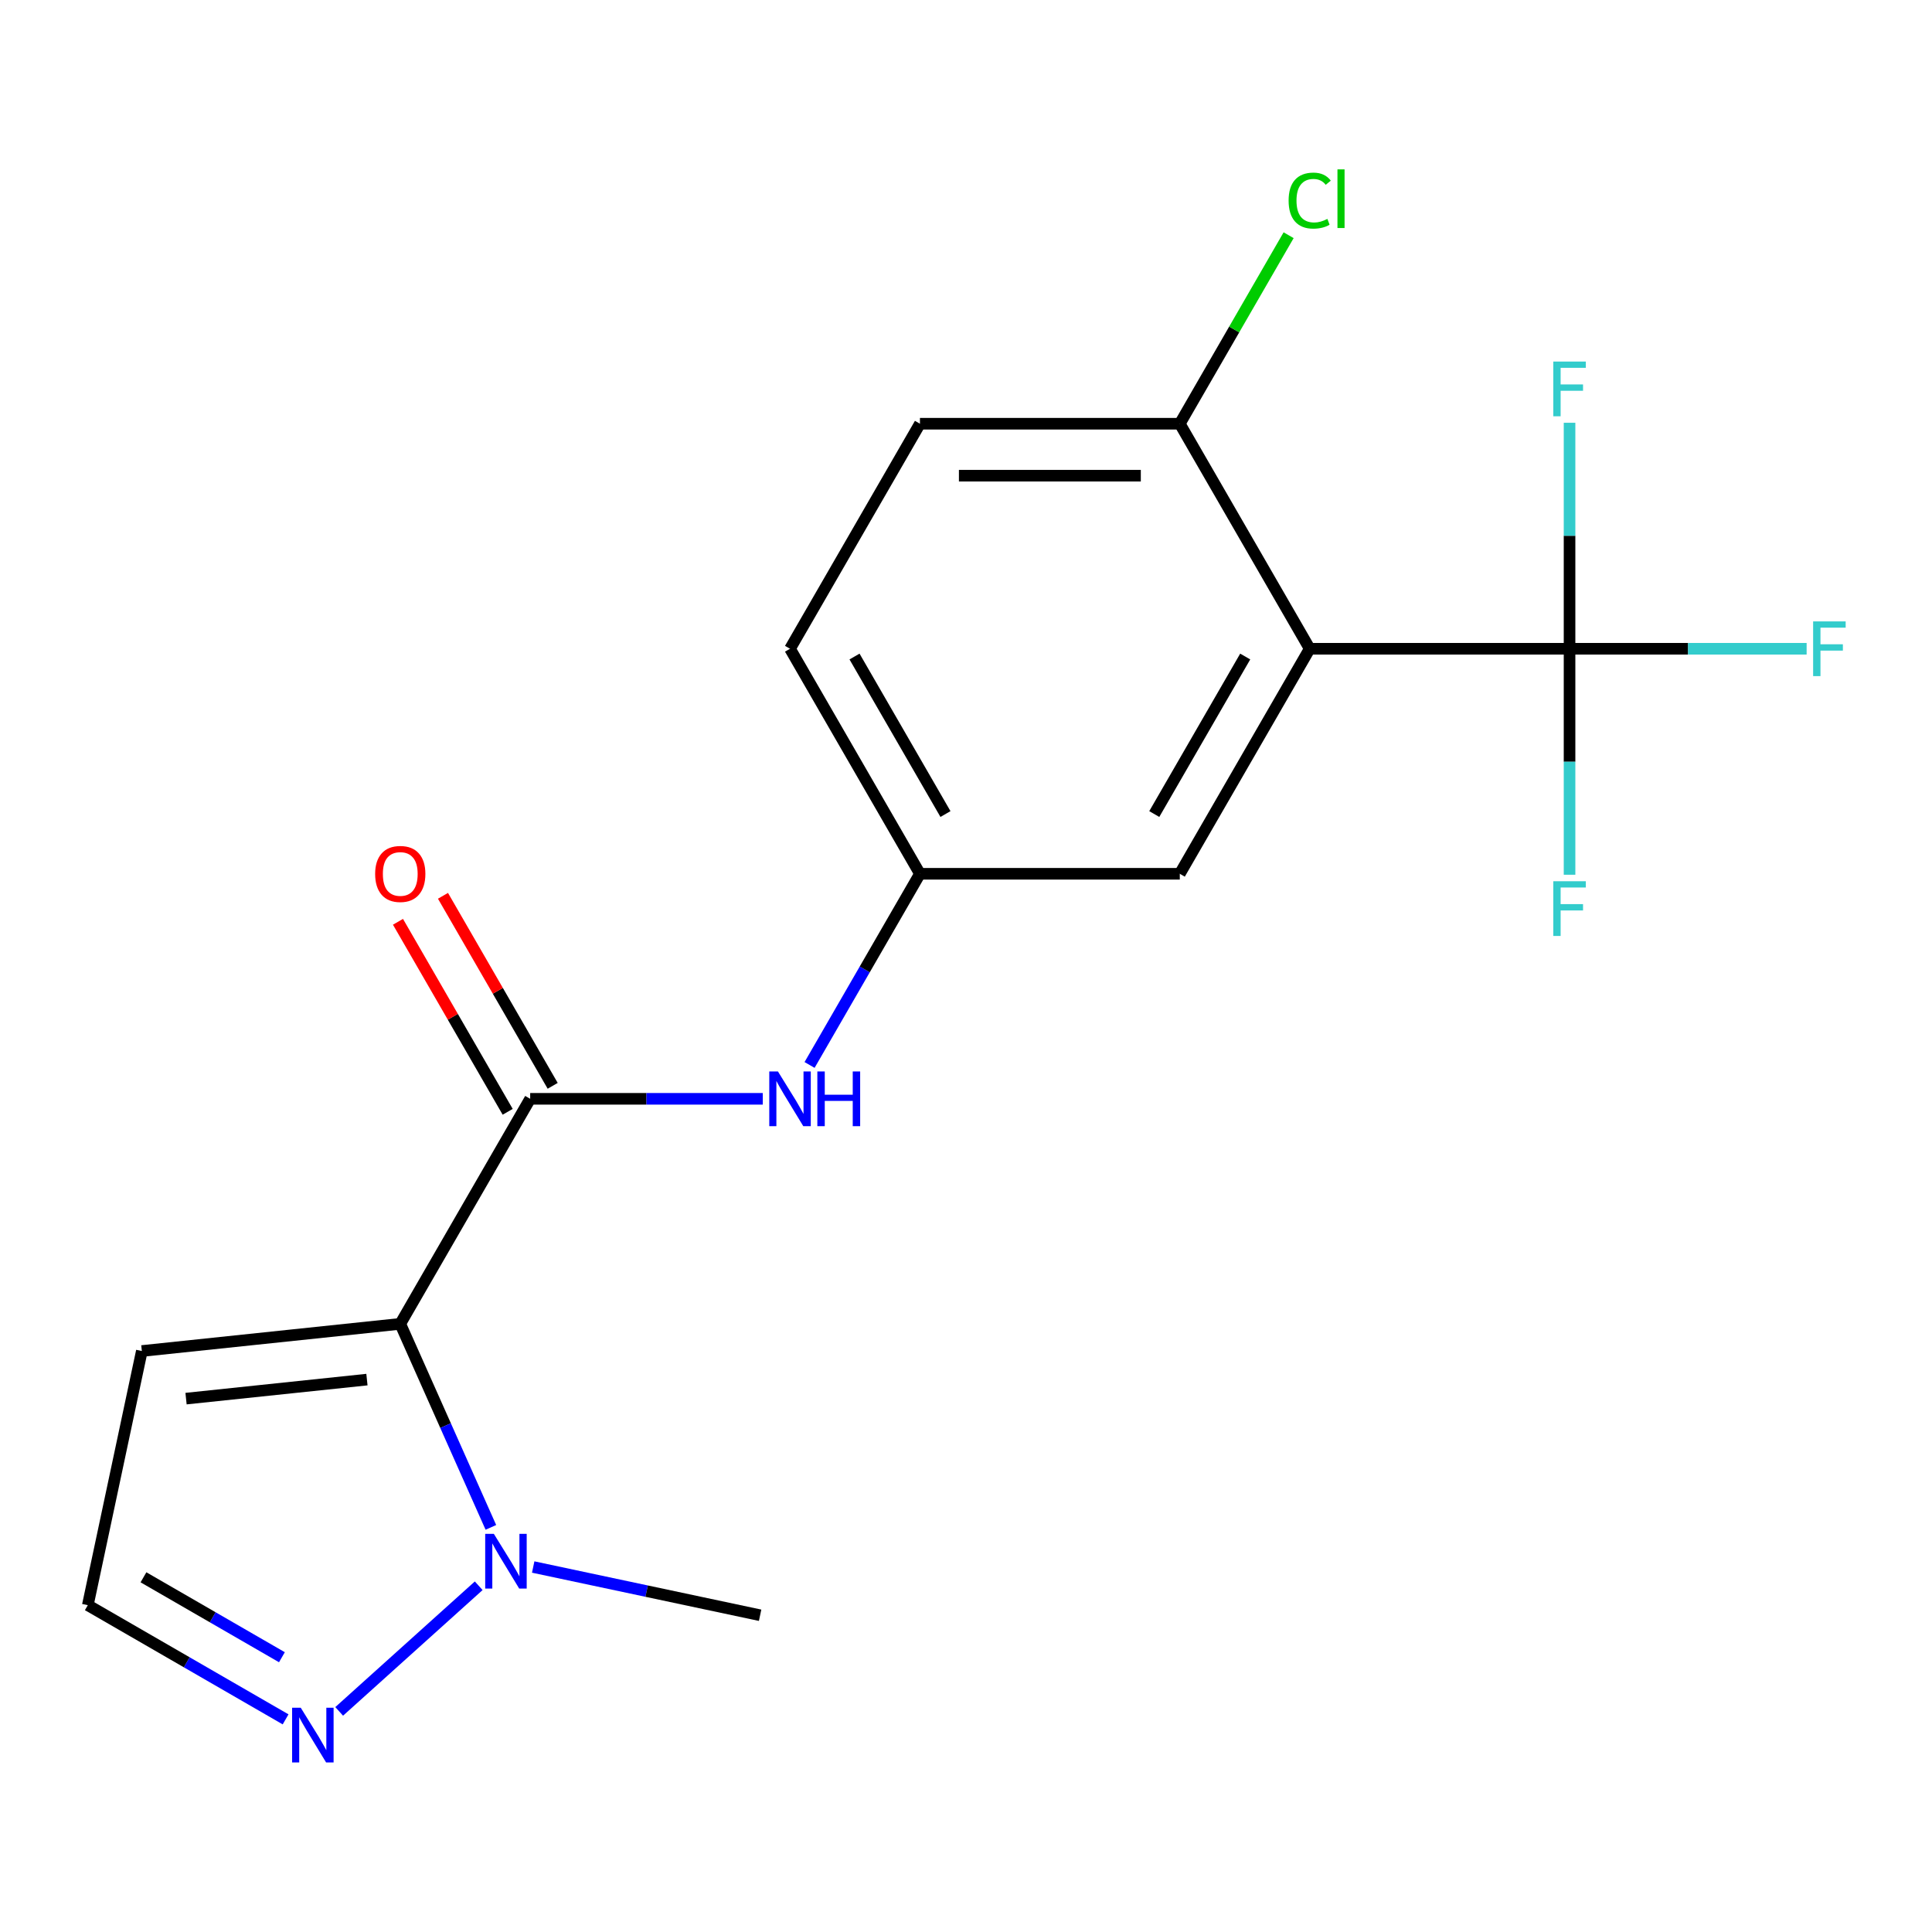 <?xml version='1.0' encoding='iso-8859-1'?>
<svg version='1.1' baseProfile='full'
              xmlns='http://www.w3.org/2000/svg'
                      xmlns:rdkit='http://www.rdkit.org/xml'
                      xmlns:xlink='http://www.w3.org/1999/xlink'
                  xml:space='preserve'
width='1000px' height='1000px' viewBox='0 0 1000 1000'>
<!-- END OF HEADER -->
<rect style='opacity:1.0;fill:#FFFFFF;stroke:none' width='1000' height='1000' x='0' y='0'> </rect>
<path class='bond-1' d='M 207.175,685.221 L 274.422,568.746' style='fill:none;fill-rule:evenodd;stroke:#000000;stroke-width:6px;stroke-linecap:butt;stroke-linejoin:miter;stroke-opacity:1' />
<path class='bond-3' d='M 207.175,685.221 L 230.626,737.893' style='fill:none;fill-rule:evenodd;stroke:#000000;stroke-width:6px;stroke-linecap:butt;stroke-linejoin:miter;stroke-opacity:1' />
<path class='bond-3' d='M 230.626,737.893 L 254.077,790.565' style='fill:none;fill-rule:evenodd;stroke:#0000FF;stroke-width:6px;stroke-linecap:butt;stroke-linejoin:miter;stroke-opacity:1' />
<path class='bond-6' d='M 207.175,685.221 L 73.417,699.28' style='fill:none;fill-rule:evenodd;stroke:#000000;stroke-width:6px;stroke-linecap:butt;stroke-linejoin:miter;stroke-opacity:1' />
<path class='bond-6' d='M 189.923,714.082 L 96.293,723.923' style='fill:none;fill-rule:evenodd;stroke:#000000;stroke-width:6px;stroke-linecap:butt;stroke-linejoin:miter;stroke-opacity:1' />
<path class='bond-0' d='M 677.904,335.796 L 610.657,452.271' style='fill:none;fill-rule:evenodd;stroke:#000000;stroke-width:6px;stroke-linecap:butt;stroke-linejoin:miter;stroke-opacity:1' />
<path class='bond-0' d='M 644.521,339.818 L 597.449,421.35' style='fill:none;fill-rule:evenodd;stroke:#000000;stroke-width:6px;stroke-linecap:butt;stroke-linejoin:miter;stroke-opacity:1' />
<path class='bond-2' d='M 677.904,335.796 L 812.397,335.796' style='fill:none;fill-rule:evenodd;stroke:#000000;stroke-width:6px;stroke-linecap:butt;stroke-linejoin:miter;stroke-opacity:1' />
<path class='bond-20' d='M 677.904,335.796 L 610.657,219.321' style='fill:none;fill-rule:evenodd;stroke:#000000;stroke-width:6px;stroke-linecap:butt;stroke-linejoin:miter;stroke-opacity:1' />
<path class='bond-5' d='M 274.422,568.746 L 334.617,568.746' style='fill:none;fill-rule:evenodd;stroke:#000000;stroke-width:6px;stroke-linecap:butt;stroke-linejoin:miter;stroke-opacity:1' />
<path class='bond-5' d='M 334.617,568.746 L 394.813,568.746' style='fill:none;fill-rule:evenodd;stroke:#0000FF;stroke-width:6px;stroke-linecap:butt;stroke-linejoin:miter;stroke-opacity:1' />
<path class='bond-11' d='M 286.069,562.022 L 257.677,512.845' style='fill:none;fill-rule:evenodd;stroke:#000000;stroke-width:6px;stroke-linecap:butt;stroke-linejoin:miter;stroke-opacity:1' />
<path class='bond-11' d='M 257.677,512.845 L 229.285,463.669' style='fill:none;fill-rule:evenodd;stroke:#FF0000;stroke-width:6px;stroke-linecap:butt;stroke-linejoin:miter;stroke-opacity:1' />
<path class='bond-11' d='M 262.774,575.471 L 234.382,526.294' style='fill:none;fill-rule:evenodd;stroke:#000000;stroke-width:6px;stroke-linecap:butt;stroke-linejoin:miter;stroke-opacity:1' />
<path class='bond-11' d='M 234.382,526.294 L 205.99,477.118' style='fill:none;fill-rule:evenodd;stroke:#FF0000;stroke-width:6px;stroke-linecap:butt;stroke-linejoin:miter;stroke-opacity:1' />
<path class='bond-12' d='M 812.397,335.796 L 873.753,335.796' style='fill:none;fill-rule:evenodd;stroke:#000000;stroke-width:6px;stroke-linecap:butt;stroke-linejoin:miter;stroke-opacity:1' />
<path class='bond-12' d='M 873.753,335.796 L 935.109,335.796' style='fill:none;fill-rule:evenodd;stroke:#33CCCC;stroke-width:6px;stroke-linecap:butt;stroke-linejoin:miter;stroke-opacity:1' />
<path class='bond-13' d='M 812.397,335.796 L 812.397,394.282' style='fill:none;fill-rule:evenodd;stroke:#000000;stroke-width:6px;stroke-linecap:butt;stroke-linejoin:miter;stroke-opacity:1' />
<path class='bond-13' d='M 812.397,394.282 L 812.397,452.767' style='fill:none;fill-rule:evenodd;stroke:#33CCCC;stroke-width:6px;stroke-linecap:butt;stroke-linejoin:miter;stroke-opacity:1' />
<path class='bond-14' d='M 812.397,335.796 L 812.397,277.31' style='fill:none;fill-rule:evenodd;stroke:#000000;stroke-width:6px;stroke-linecap:butt;stroke-linejoin:miter;stroke-opacity:1' />
<path class='bond-14' d='M 812.397,277.31 L 812.397,218.824' style='fill:none;fill-rule:evenodd;stroke:#33CCCC;stroke-width:6px;stroke-linecap:butt;stroke-linejoin:miter;stroke-opacity:1' />
<path class='bond-4' d='M 247.776,820.786 L 175.558,885.811' style='fill:none;fill-rule:evenodd;stroke:#0000FF;stroke-width:6px;stroke-linecap:butt;stroke-linejoin:miter;stroke-opacity:1' />
<path class='bond-18' d='M 275.981,811.085 L 334.707,823.568' style='fill:none;fill-rule:evenodd;stroke:#0000FF;stroke-width:6px;stroke-linecap:butt;stroke-linejoin:miter;stroke-opacity:1' />
<path class='bond-18' d='M 334.707,823.568 L 393.433,836.051' style='fill:none;fill-rule:evenodd;stroke:#000000;stroke-width:6px;stroke-linecap:butt;stroke-linejoin:miter;stroke-opacity:1' />
<path class='bond-19' d='M 147.827,889.94 L 96.641,860.387' style='fill:none;fill-rule:evenodd;stroke:#0000FF;stroke-width:6px;stroke-linecap:butt;stroke-linejoin:miter;stroke-opacity:1' />
<path class='bond-19' d='M 96.641,860.387 L 45.455,830.835' style='fill:none;fill-rule:evenodd;stroke:#000000;stroke-width:6px;stroke-linecap:butt;stroke-linejoin:miter;stroke-opacity:1' />
<path class='bond-19' d='M 145.921,857.779 L 110.09,837.092' style='fill:none;fill-rule:evenodd;stroke:#0000FF;stroke-width:6px;stroke-linecap:butt;stroke-linejoin:miter;stroke-opacity:1' />
<path class='bond-19' d='M 110.09,837.092 L 74.26,816.406' style='fill:none;fill-rule:evenodd;stroke:#000000;stroke-width:6px;stroke-linecap:butt;stroke-linejoin:miter;stroke-opacity:1' />
<path class='bond-10' d='M 419.032,551.224 L 447.597,501.747' style='fill:none;fill-rule:evenodd;stroke:#0000FF;stroke-width:6px;stroke-linecap:butt;stroke-linejoin:miter;stroke-opacity:1' />
<path class='bond-10' d='M 447.597,501.747 L 476.163,452.271' style='fill:none;fill-rule:evenodd;stroke:#000000;stroke-width:6px;stroke-linecap:butt;stroke-linejoin:miter;stroke-opacity:1' />
<path class='bond-9' d='M 73.417,699.28 L 45.455,830.835' style='fill:none;fill-rule:evenodd;stroke:#000000;stroke-width:6px;stroke-linecap:butt;stroke-linejoin:miter;stroke-opacity:1' />
<path class='bond-7' d='M 610.657,219.321 L 476.163,219.321' style='fill:none;fill-rule:evenodd;stroke:#000000;stroke-width:6px;stroke-linecap:butt;stroke-linejoin:miter;stroke-opacity:1' />
<path class='bond-7' d='M 590.482,246.219 L 496.337,246.219' style='fill:none;fill-rule:evenodd;stroke:#000000;stroke-width:6px;stroke-linecap:butt;stroke-linejoin:miter;stroke-opacity:1' />
<path class='bond-17' d='M 610.657,219.321 L 638.823,170.534' style='fill:none;fill-rule:evenodd;stroke:#000000;stroke-width:6px;stroke-linecap:butt;stroke-linejoin:miter;stroke-opacity:1' />
<path class='bond-17' d='M 638.823,170.534 L 666.99,121.748' style='fill:none;fill-rule:evenodd;stroke:#00CC00;stroke-width:6px;stroke-linecap:butt;stroke-linejoin:miter;stroke-opacity:1' />
<path class='bond-8' d='M 610.657,452.271 L 476.163,452.271' style='fill:none;fill-rule:evenodd;stroke:#000000;stroke-width:6px;stroke-linecap:butt;stroke-linejoin:miter;stroke-opacity:1' />
<path class='bond-16' d='M 476.163,452.271 L 408.916,335.796' style='fill:none;fill-rule:evenodd;stroke:#000000;stroke-width:6px;stroke-linecap:butt;stroke-linejoin:miter;stroke-opacity:1' />
<path class='bond-16' d='M 489.371,421.35 L 442.298,339.818' style='fill:none;fill-rule:evenodd;stroke:#000000;stroke-width:6px;stroke-linecap:butt;stroke-linejoin:miter;stroke-opacity:1' />
<path class='bond-15' d='M 476.163,219.321 L 408.916,335.796' style='fill:none;fill-rule:evenodd;stroke:#000000;stroke-width:6px;stroke-linecap:butt;stroke-linejoin:miter;stroke-opacity:1' />
<path  class='atom-4' d='M 255.618 793.928
L 264.898 808.928
Q 265.818 810.408, 267.298 813.088
Q 268.778 815.768, 268.858 815.928
L 268.858 793.928
L 272.618 793.928
L 272.618 822.248
L 268.738 822.248
L 258.778 805.848
Q 257.618 803.928, 256.378 801.728
Q 255.178 799.528, 254.818 798.848
L 254.818 822.248
L 251.138 822.248
L 251.138 793.928
L 255.618 793.928
' fill='#0000FF'/>
<path  class='atom-5' d='M 155.67 883.922
L 164.95 898.922
Q 165.87 900.402, 167.35 903.082
Q 168.83 905.762, 168.91 905.922
L 168.91 883.922
L 172.67 883.922
L 172.67 912.242
L 168.79 912.242
L 158.83 895.842
Q 157.67 893.922, 156.43 891.722
Q 155.23 889.522, 154.87 888.842
L 154.87 912.242
L 151.19 912.242
L 151.19 883.922
L 155.67 883.922
' fill='#0000FF'/>
<path  class='atom-6' d='M 402.656 554.586
L 411.936 569.586
Q 412.856 571.066, 414.336 573.746
Q 415.816 576.426, 415.896 576.586
L 415.896 554.586
L 419.656 554.586
L 419.656 582.906
L 415.776 582.906
L 405.816 566.506
Q 404.656 564.586, 403.416 562.386
Q 402.216 560.186, 401.856 559.506
L 401.856 582.906
L 398.176 582.906
L 398.176 554.586
L 402.656 554.586
' fill='#0000FF'/>
<path  class='atom-6' d='M 423.056 554.586
L 426.896 554.586
L 426.896 566.626
L 441.376 566.626
L 441.376 554.586
L 445.216 554.586
L 445.216 582.906
L 441.376 582.906
L 441.376 569.826
L 426.896 569.826
L 426.896 582.906
L 423.056 582.906
L 423.056 554.586
' fill='#0000FF'/>
<path  class='atom-12' d='M 194.175 452.351
Q 194.175 445.551, 197.535 441.751
Q 200.895 437.951, 207.175 437.951
Q 213.455 437.951, 216.815 441.751
Q 220.175 445.551, 220.175 452.351
Q 220.175 459.231, 216.775 463.151
Q 213.375 467.031, 207.175 467.031
Q 200.935 467.031, 197.535 463.151
Q 194.175 459.271, 194.175 452.351
M 207.175 463.831
Q 211.495 463.831, 213.815 460.951
Q 216.175 458.031, 216.175 452.351
Q 216.175 446.791, 213.815 443.991
Q 211.495 441.151, 207.175 441.151
Q 202.855 441.151, 200.495 443.951
Q 198.175 446.751, 198.175 452.351
Q 198.175 458.071, 200.495 460.951
Q 202.855 463.831, 207.175 463.831
' fill='#FF0000'/>
<path  class='atom-13' d='M 938.471 321.636
L 955.311 321.636
L 955.311 324.876
L 942.271 324.876
L 942.271 333.476
L 953.871 333.476
L 953.871 336.756
L 942.271 336.756
L 942.271 349.956
L 938.471 349.956
L 938.471 321.636
' fill='#33CCCC'/>
<path  class='atom-14' d='M 803.977 456.13
L 820.817 456.13
L 820.817 459.37
L 807.777 459.37
L 807.777 467.97
L 819.377 467.97
L 819.377 471.25
L 807.777 471.25
L 807.777 484.45
L 803.977 484.45
L 803.977 456.13
' fill='#33CCCC'/>
<path  class='atom-15' d='M 803.977 187.142
L 820.817 187.142
L 820.817 190.382
L 807.777 190.382
L 807.777 198.982
L 819.377 198.982
L 819.377 202.262
L 807.777 202.262
L 807.777 215.462
L 803.977 215.462
L 803.977 187.142
' fill='#33CCCC'/>
<path  class='atom-18' d='M 666.984 103.825
Q 666.984 96.785, 670.264 93.105
Q 673.584 89.385, 679.864 89.385
Q 685.704 89.385, 688.824 93.505
L 686.184 95.665
Q 683.904 92.665, 679.864 92.665
Q 675.584 92.665, 673.304 95.545
Q 671.064 98.385, 671.064 103.825
Q 671.064 109.425, 673.384 112.305
Q 675.744 115.185, 680.304 115.185
Q 683.424 115.185, 687.064 113.305
L 688.184 116.305
Q 686.704 117.265, 684.464 117.825
Q 682.224 118.385, 679.744 118.385
Q 673.584 118.385, 670.264 114.625
Q 666.984 110.865, 666.984 103.825
' fill='#00CC00'/>
<path  class='atom-18' d='M 692.264 87.665
L 695.944 87.665
L 695.944 118.025
L 692.264 118.025
L 692.264 87.665
' fill='#00CC00'/>
</svg>
